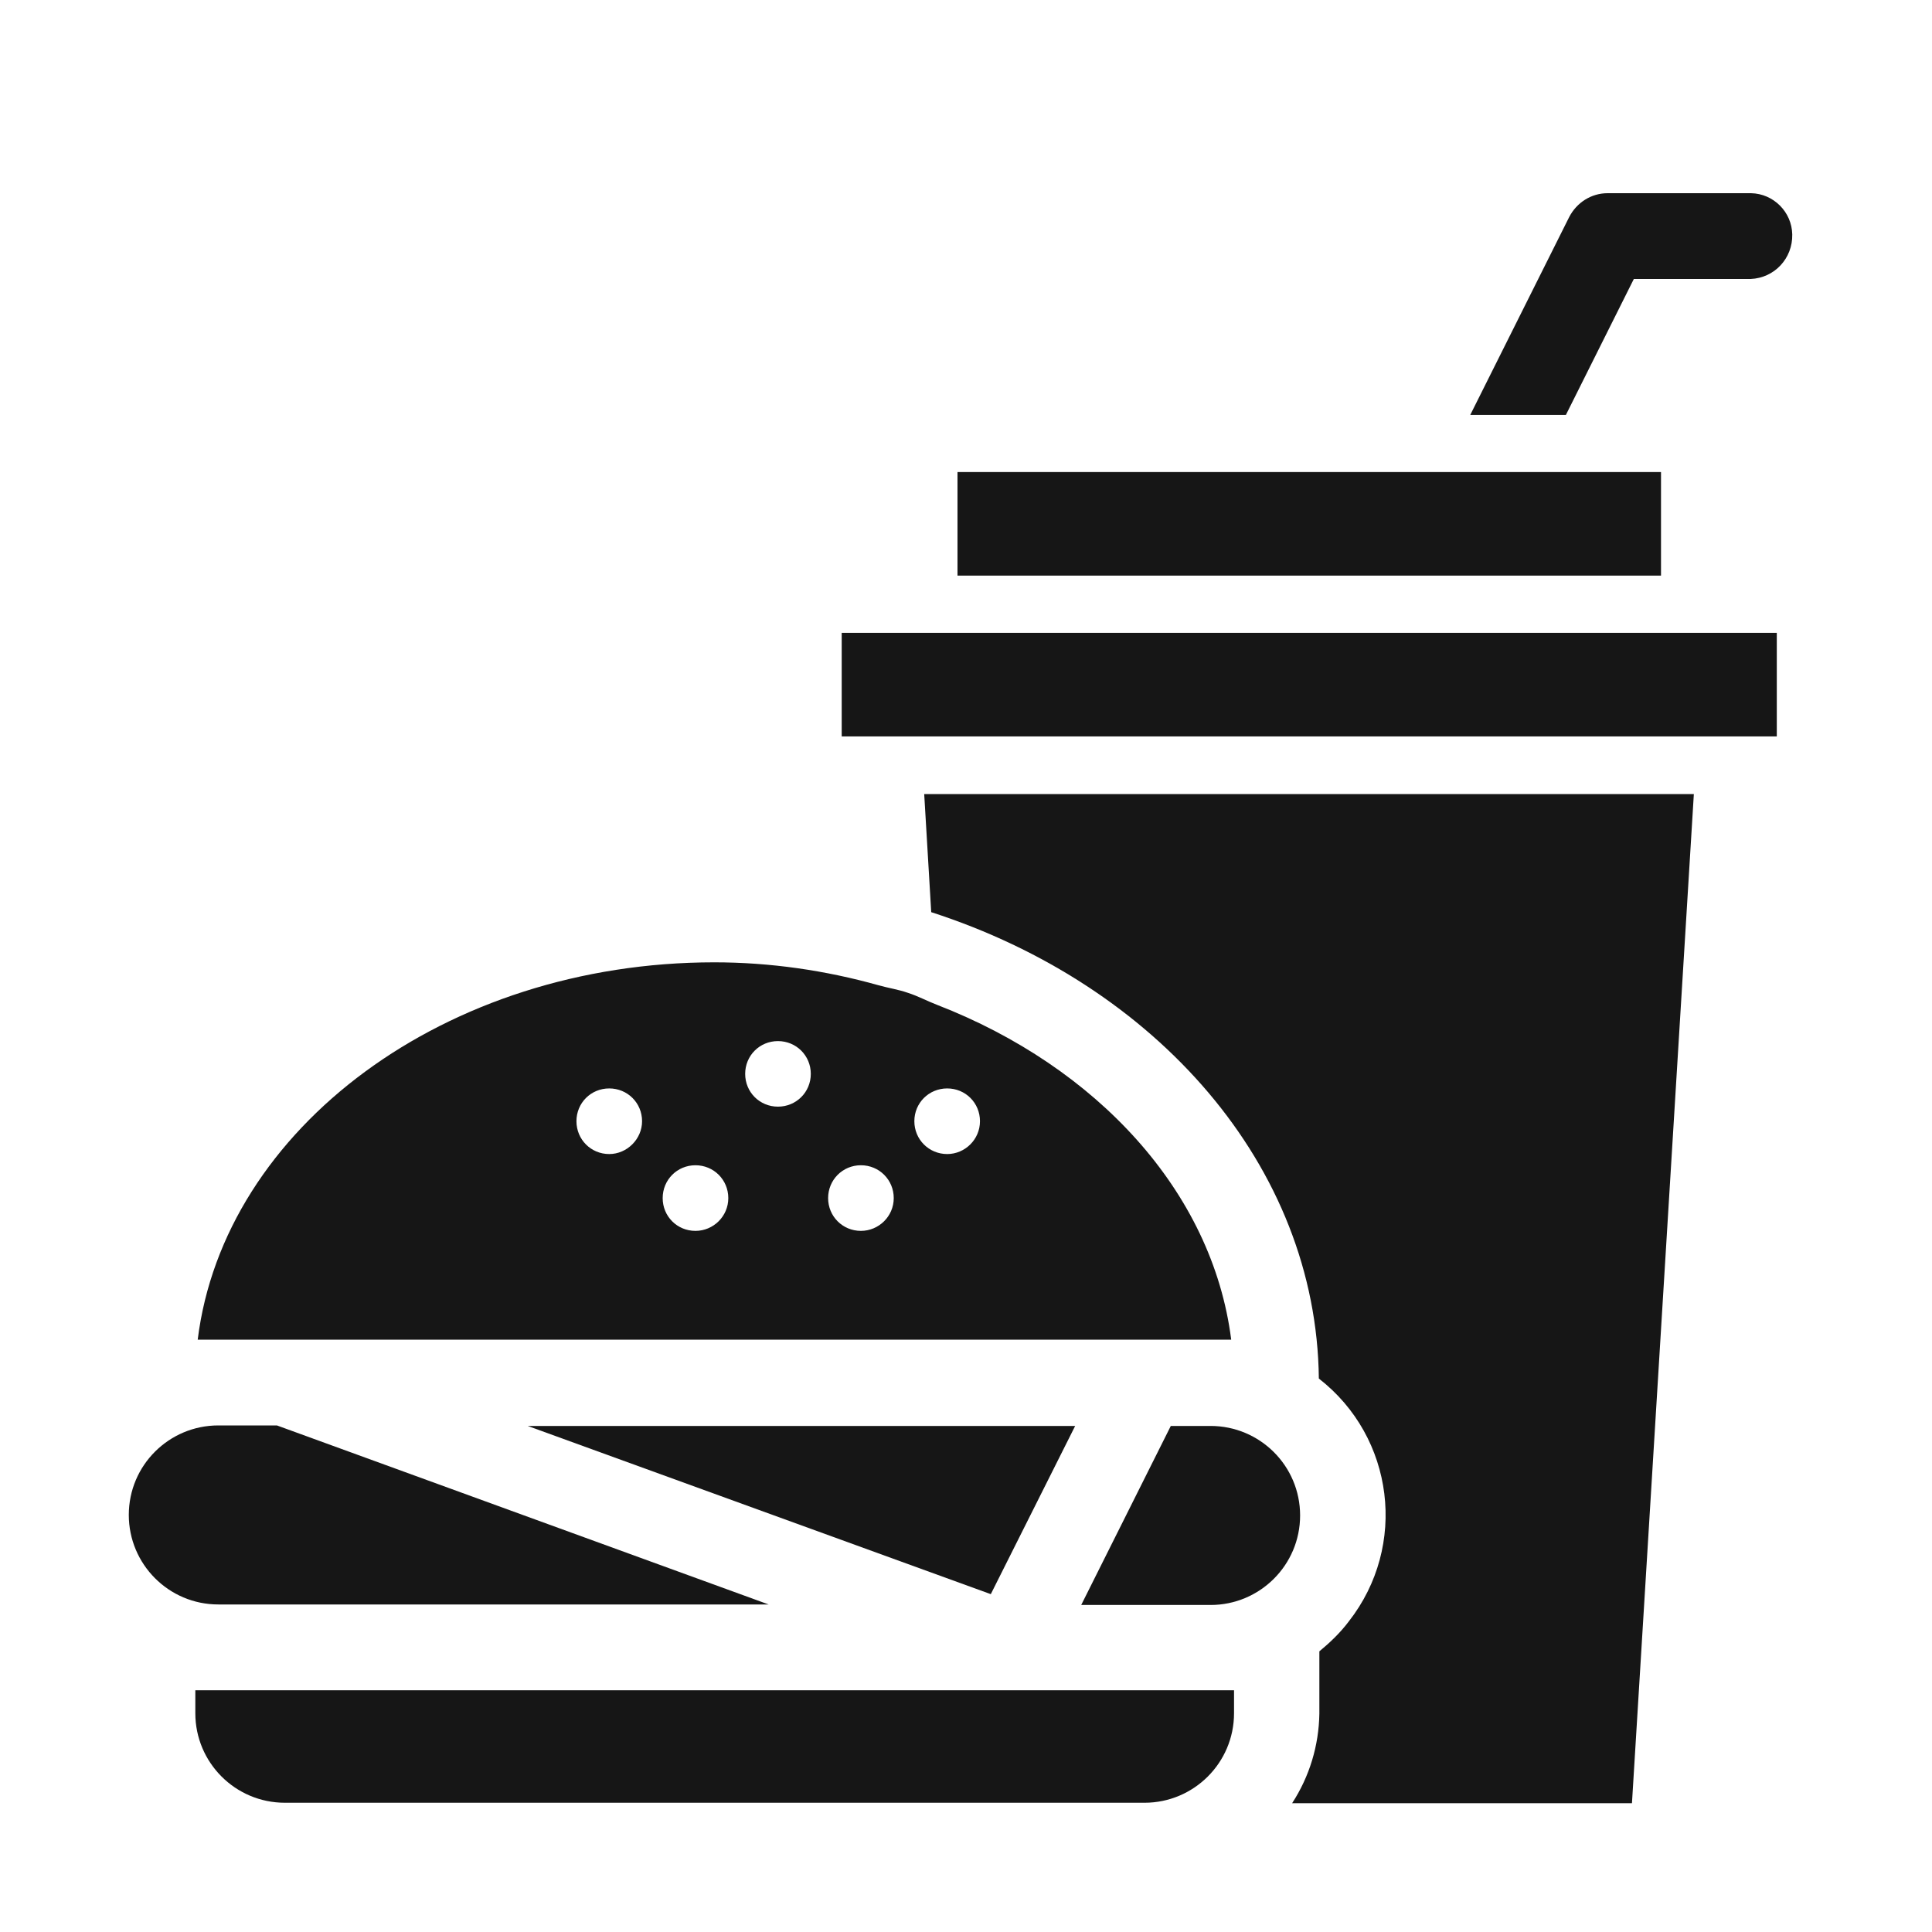 <svg width="30" height="30" viewBox="0 0 30 30" fill="none" xmlns="http://www.w3.org/2000/svg">
<path d="M27.19 3H24.963C24.708 3 24.482 3.146 24.366 3.371L22.83 6.443H24.315L25.37 4.332H27.183C27.554 4.317 27.838 4.012 27.83 3.64C27.823 3.291 27.539 3.007 27.19 3Z" fill="#161616"/>
<path d="M27.59 9.827H13.07V11.435H27.59V9.827Z" fill="#161616"/>
<path d="M25.792 7.33H14.868V8.938H25.792V7.33Z" fill="#161616"/>
<path d="M11.935 24.914L4.3 22.134H3.39C2.626 22.134 2 22.752 2 23.524C2 24.288 2.619 24.914 3.39 24.914H11.935Z" fill="#161616"/>
<path d="M18.798 22.142H18.18L16.789 24.922H18.798C19.562 24.922 20.188 24.303 20.188 23.532C20.188 22.76 19.562 22.142 18.798 22.142Z" fill="#161616"/>
<path d="M15.385 24.754L16.695 22.142H8.194L15.385 24.754Z" fill="#161616"/>
<path d="M17.772 27.993C18.536 27.993 19.162 27.374 19.162 26.603V26.246H3.033V26.603C3.033 27.367 3.652 27.993 4.424 27.993H17.772Z" fill="#161616"/>
<path d="M26.302 12.33H14.351L14.46 14.164C17.954 15.292 20.443 18.102 20.479 21.406C21.651 22.316 21.862 24.004 20.945 25.176C20.814 25.351 20.654 25.504 20.487 25.642V26.61C20.479 27.105 20.334 27.585 20.064 28H25.341L26.302 12.33Z" fill="#161616"/>
<path d="M14.555 15.605C14.402 15.547 14.256 15.467 14.096 15.416C13.951 15.365 13.798 15.343 13.645 15.3C12.815 15.067 11.957 14.943 11.09 14.943C6.92 14.943 3.477 17.519 3.07 20.802H19.118C18.827 18.502 17.029 16.566 14.555 15.605ZM9.46 17.92C9.176 17.92 8.951 17.694 8.951 17.41C8.951 17.126 9.176 16.901 9.46 16.901C9.744 16.901 9.97 17.126 9.97 17.41C9.97 17.687 9.737 17.92 9.46 17.92ZM10.799 19.113C10.515 19.113 10.29 18.888 10.29 18.604C10.29 18.32 10.515 18.094 10.799 18.094C11.083 18.094 11.309 18.32 11.309 18.604C11.309 18.888 11.076 19.113 10.799 19.113ZM12.08 17.184C11.796 17.184 11.571 16.959 11.571 16.675C11.571 16.391 11.796 16.166 12.08 16.166C12.364 16.166 12.59 16.391 12.59 16.675C12.59 16.959 12.364 17.184 12.08 17.184ZM13.368 19.113C13.085 19.113 12.859 18.888 12.859 18.604C12.859 18.32 13.085 18.094 13.368 18.094C13.652 18.094 13.878 18.32 13.878 18.604C13.878 18.888 13.645 19.113 13.368 19.113ZM14.708 17.92C14.424 17.92 14.198 17.694 14.198 17.41C14.198 17.126 14.424 16.901 14.708 16.901C14.992 16.901 15.217 17.126 15.217 17.41C15.217 17.694 14.984 17.92 14.708 17.92Z" fill="#161616"/>
</svg>
